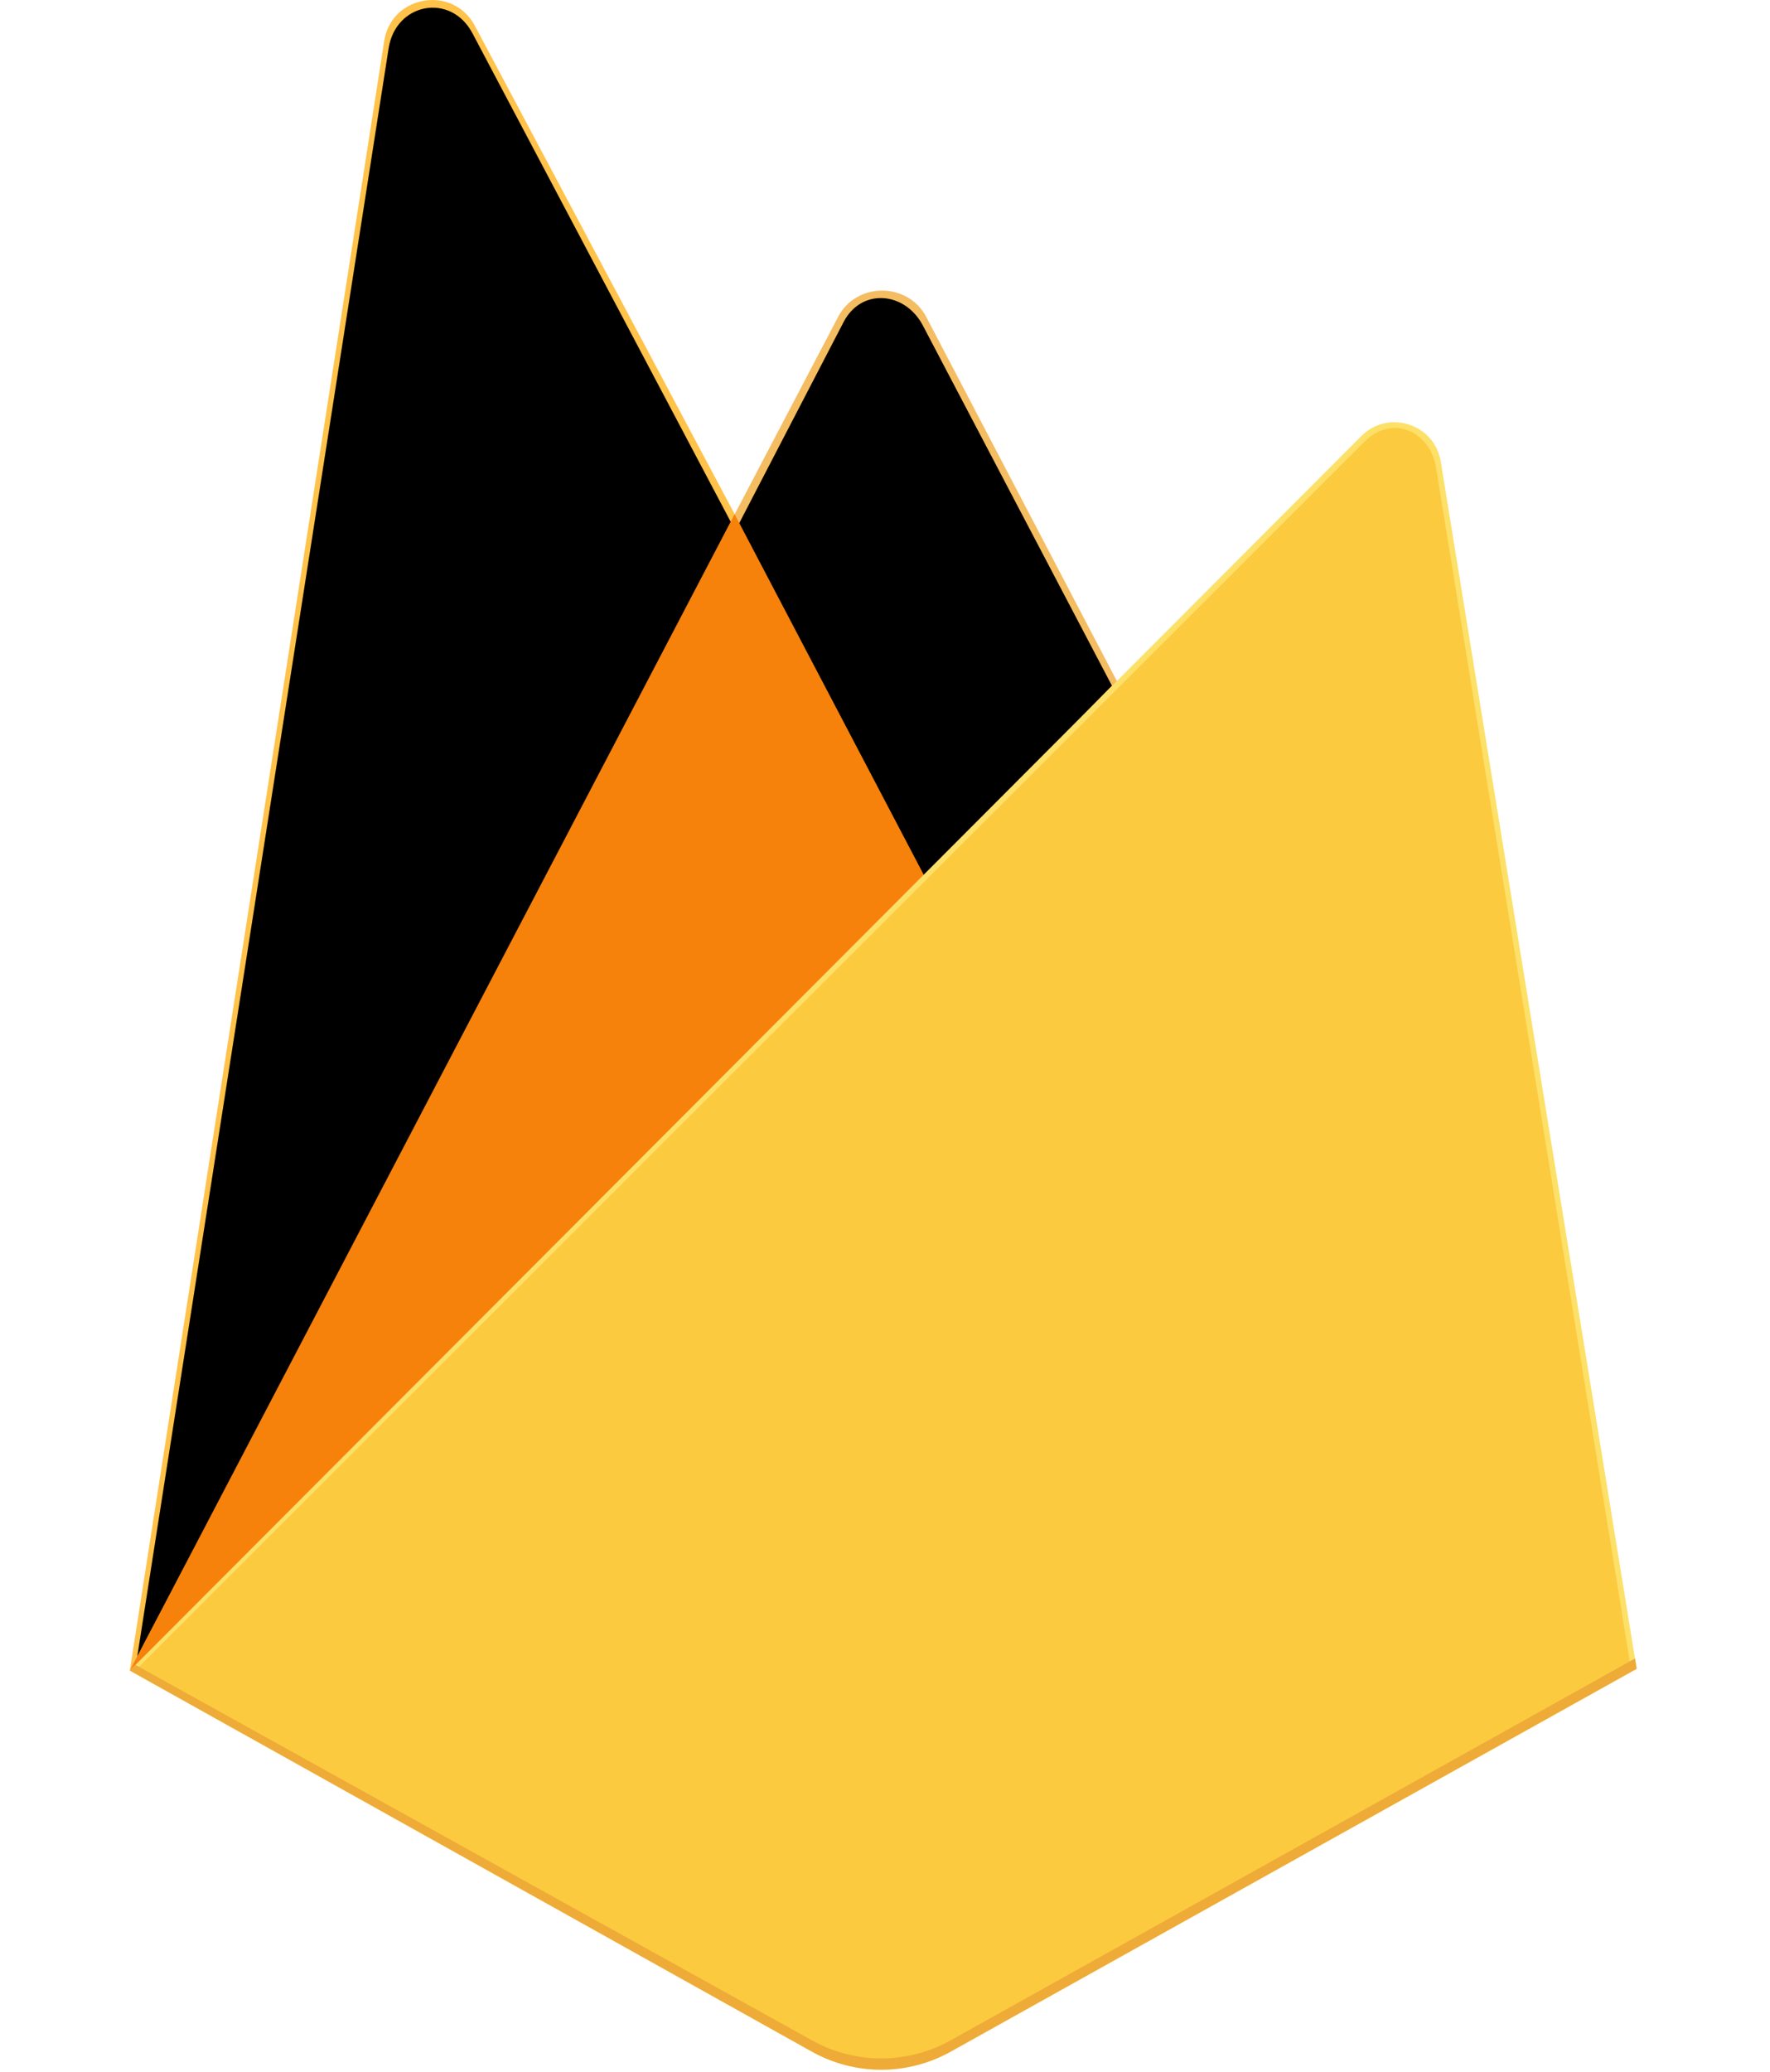 <?xml version="1.0" encoding="utf-8"?>
<!-- Generator: Adobe Illustrator 25.0.1, SVG Export Plug-In . SVG Version: 6.00 Build 0)  -->
<svg version="1.1" id="Capa_1" xmlns="http://www.w3.org/2000/svg" xmlns:xlink="http://www.w3.org/1999/xlink" x="0px" y="0px"
	 viewBox="0 0 300 351" style="enable-background:new 0 0 300 351;" xml:space="preserve">
<style type="text/css">
	.st0{fill:#FFC24A;}
	.st1{fill-rule:evenodd;clip-rule:evenodd;fill:#FFA712;}
	.st2{fill:#F4BD62;}
	.st3{fill-rule:evenodd;clip-rule:evenodd;fill:#FFA50E;}
	.st4{fill:#F6820C;}
	.st5{fill:#FDE068;}
	.st6{fill:#FCCA3F;}
	.st7{fill:#EEAB37;}
</style>
<g>
	<path class="st0" d="M22,283l2.12-2.97l100.4-190.51l0.21-2.02L80.48,4.36c-3.71-6.96-14.15-5.2-15.36,2.59L22,283z"/>
	<g>
		<g>
			<path id="path-1" class="st1" d="M23.25,280.73l1.61-3.13l99.35-188.52L80.06,5.61c-3.67-6.89-12.99-5.13-14.19,2.58
				L23.25,280.73z"/>
		</g>
		<g>
			<path id="path-1_1_" d="M23.25,280.73l1.61-3.13l99.35-188.52L80.06,5.61c-3.67-6.89-12.99-5.13-14.19,2.58L23.25,280.73z"/>
		</g>
	</g>
	<path class="st2" d="M157,150.38l32.96-33.75L157,53.7c-3.13-5.96-11.87-5.97-14.96,0l-17.61,33.59v2.86L157,150.38z"/>
	<g>
		<g>
			<path id="path-3" class="st3" d="M156.42,148.97l32.04-32.81l-32.04-61.01c-3.04-5.79-10.43-6.4-13.44-0.59l-17.71,34.11
				l-0.53,1.74L156.42,148.97z"/>
		</g>
		<g>
			<path id="path-3_1_" d="M156.42,148.97l32.04-32.81l-32.04-61.01c-3.04-5.79-10.43-6.4-13.44-0.59l-17.71,34.11l-0.53,1.74
				L156.42,148.97z"/>
		</g>
	</g>
	<polygon class="st4" points="22,283 22.96,282.03 26.46,280.61 154.94,152.61 156.56,148.18 124.51,87.1 	"/>
	<path class="st5" d="M161.12,347.55L277.4,282.7l-33.2-204.49c-1.04-6.4-8.89-8.93-13.47-4.34L22,283l115.61,64.55
		C144.91,351.62,153.81,351.63,161.12,347.55"/>
	<path class="st6" d="M276.35,282.16L243.4,79.22c-1.03-6.35-7.56-8.98-12.1-4.42L23.29,282.6l114.34,63.91
		c7.25,4.05,16.08,4.05,23.33,0.01L276.35,282.16z"/>
	<path class="st7" d="M161.12,345.64c-7.31,4.08-16.21,4.07-23.51-0.01L22.93,282.01L22,283l115.61,64.55
		c7.31,4.08,16.2,4.08,23.51,0.01L277.4,282.7l-0.28-1.75L161.12,345.64z"/>
</g>
</svg>
